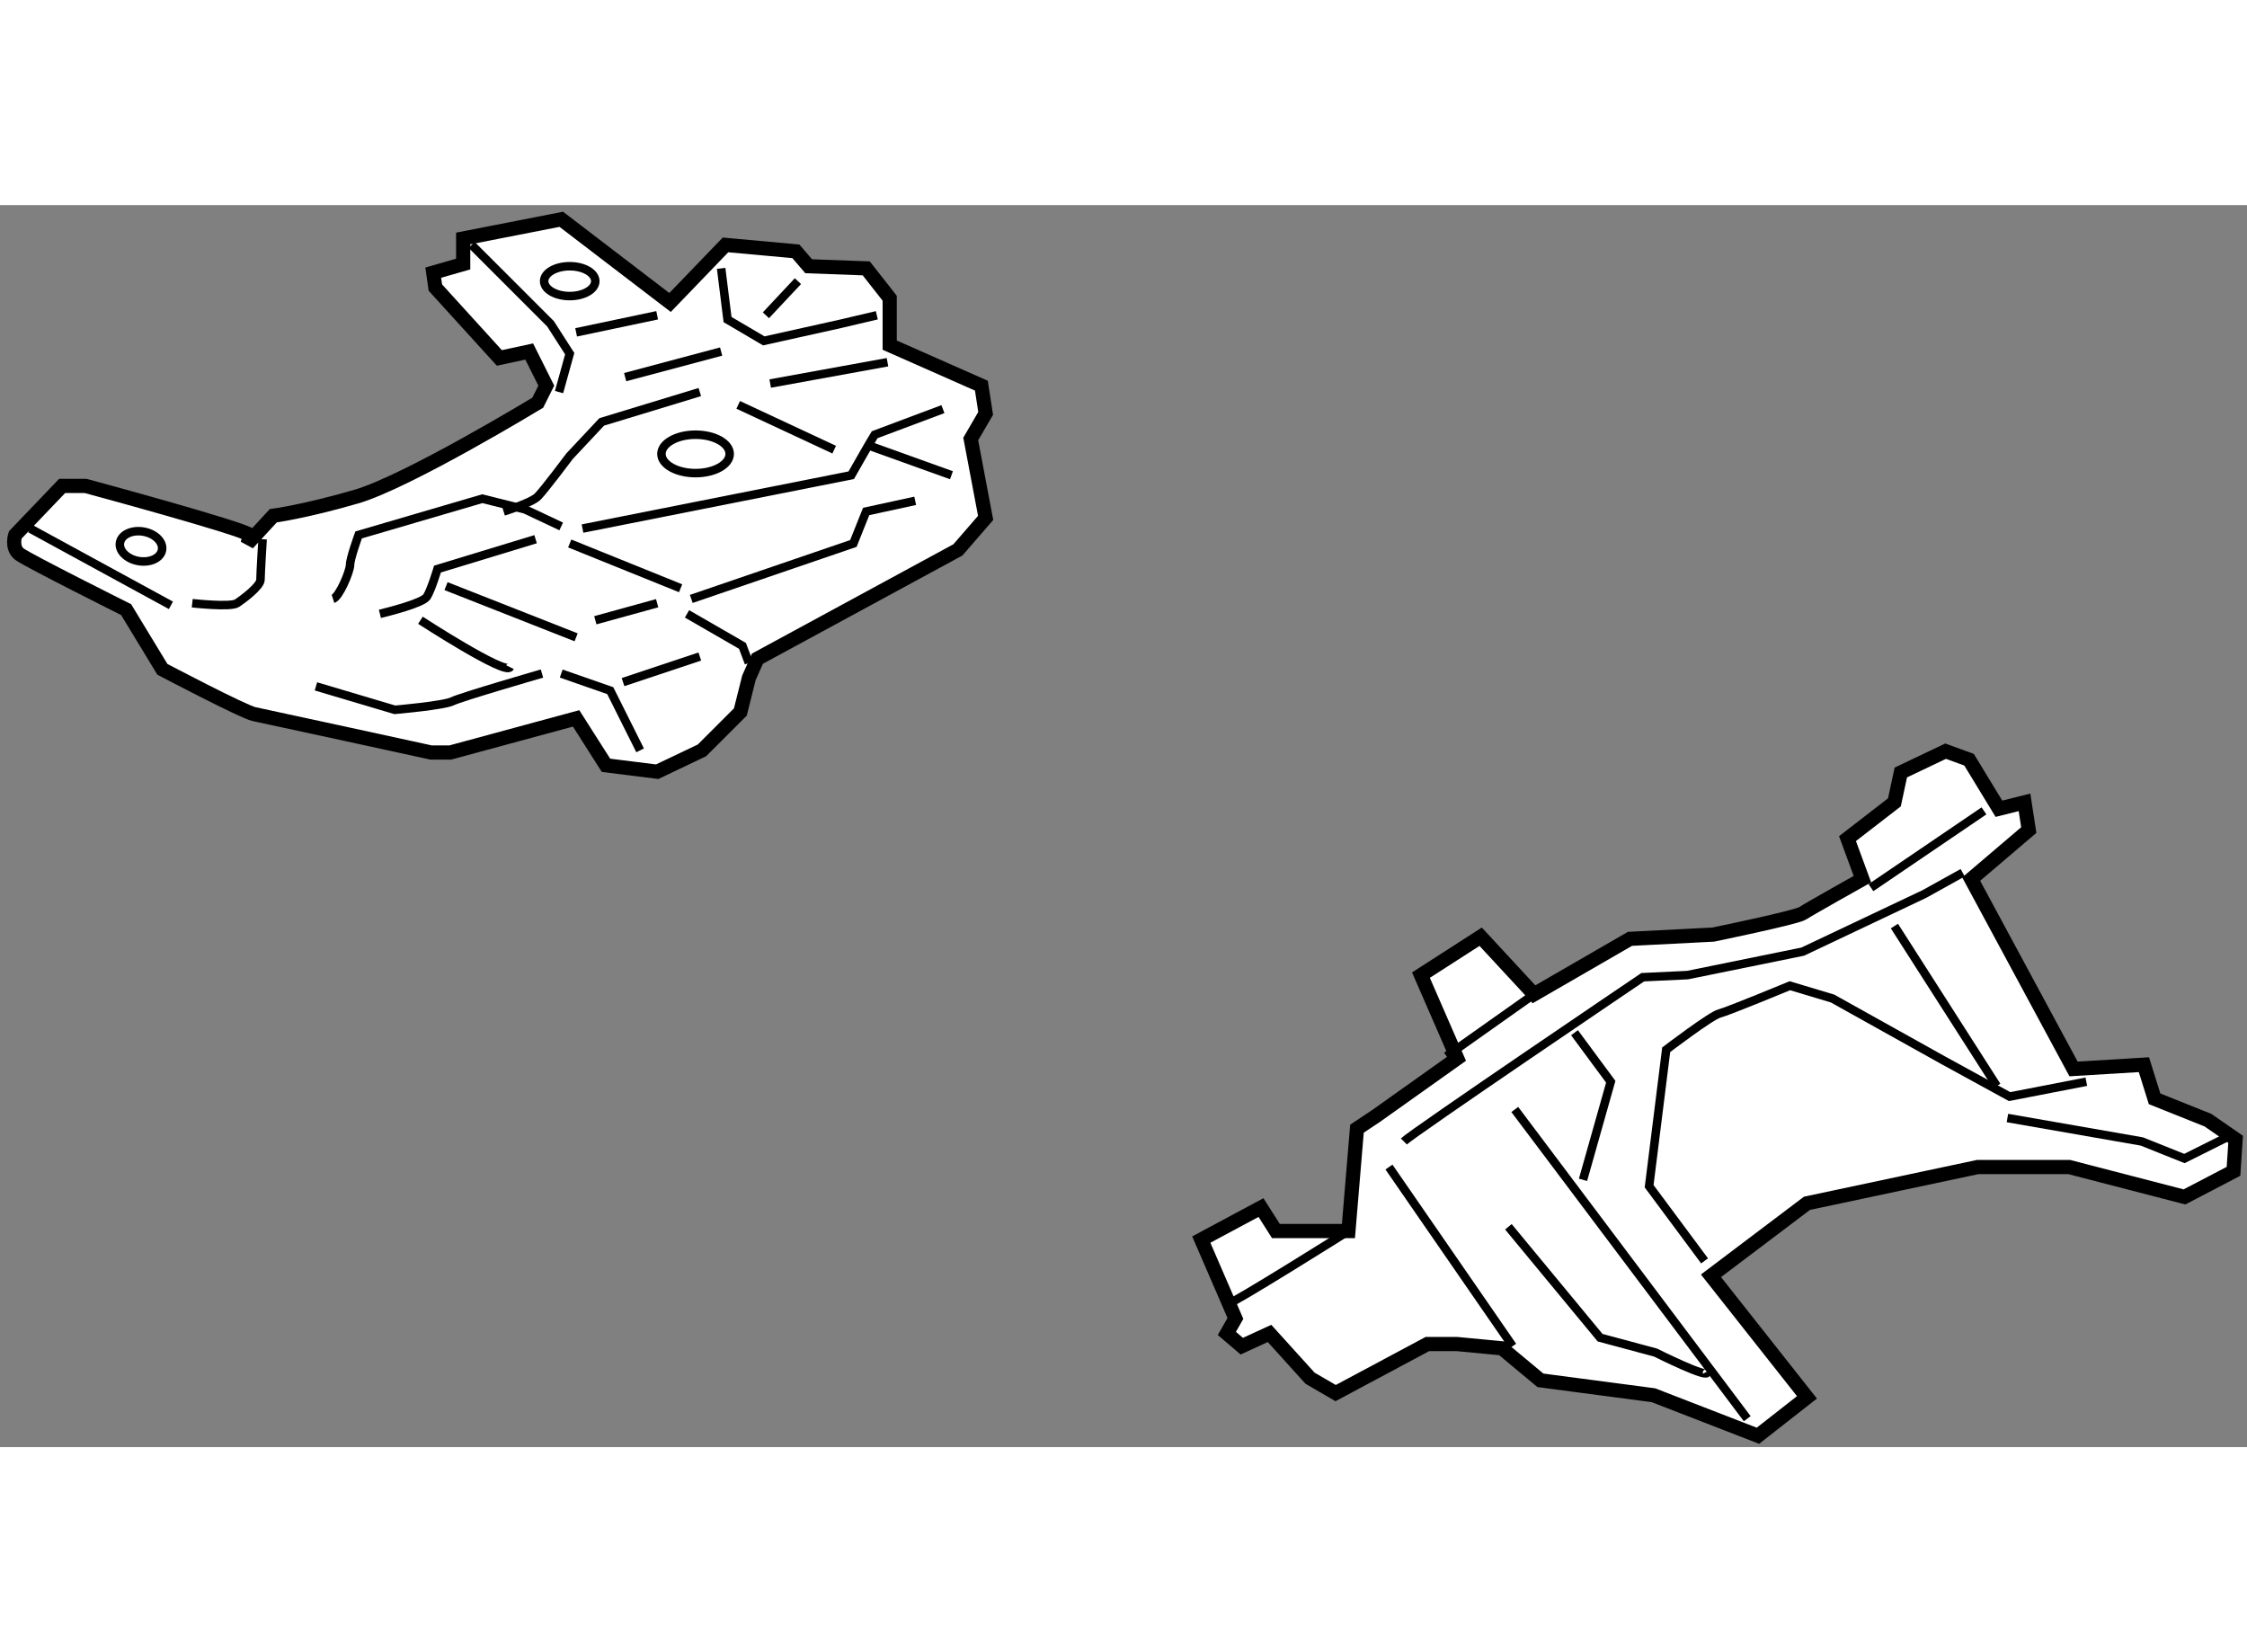 <?xml version="1.0" encoding="utf-8"?>
<!-- Generator: Adobe Illustrator 15.1.0, SVG Export Plug-In . SVG Version: 6.00 Build 0)  -->
<!DOCTYPE svg PUBLIC "-//W3C//DTD SVG 1.1//EN" "http://www.w3.org/Graphics/SVG/1.1/DTD/svg11.dtd">
<svg version="1.1" xmlns="http://www.w3.org/2000/svg" xmlns:xlink="http://www.w3.org/1999/xlink" x="0px" y="0px" width="244.8px"
	 height="180px" viewBox="48.255 59.949 79.225 43.79" enable-background="new 0 0 244.8 180" xml:space="preserve">
	
<rect x="48.255" y="59.949" width="79.225" height="43.79" fill="#808080" stroke="none"/>
	
<g><path fill="#FFFFFF" stroke="#000000" stroke-width="0.5" d="M57.063,71.579c-0.226-0.226-5.79-1.729-5.79-1.729h-0.827
			l-1.654,1.729c0,0-0.15,0.451,0.15,0.677s3.76,1.955,3.76,1.955l1.278,2.105c0,0,2.857,1.504,3.233,1.579s6.241,1.354,6.241,1.354
			h0.677l4.437-1.203l1.053,1.654l1.805,0.226l1.579-0.752l1.354-1.354l0.301-1.203l0.301-0.677l7.068-3.835l0.978-1.128
			l-0.526-2.782l0.526-0.902l-0.15-0.978l-3.233-1.429v-1.654l-0.827-1.053l-2.03-0.075l-0.451-0.526l-2.481-0.226l-1.955,2.03
			l-3.835-2.933l-3.459,0.677v0.902L63.53,62.33l0.075,0.526l2.256,2.481l1.053-0.226l0.602,1.203l-0.301,0.602
			c0,0-4.587,2.782-6.392,3.309s-2.933,0.677-2.933,0.677l-0.902,0.978L57.063,71.579z"></path><line fill="none" stroke="#000000" stroke-width="0.3" x1="49.318" y1="71.353" x2="54.281" y2="74.06"></line><path fill="none" stroke="#000000" stroke-width="0.3" d="M55.033,73.985c0,0,1.354,0.15,1.579,0s0.827-0.602,0.827-0.827
			s0.075-1.429,0.075-1.429"></path><path fill="none" stroke="#000000" stroke-width="0.3" d="M59.996,73.834c0.226-0.075,0.602-0.978,0.602-1.203
			s0.301-1.053,0.301-1.053l4.361-1.278l1.504,0.376l1.278,0.602"></path><path fill="none" stroke="#000000" stroke-width="0.3" d="M59.394,76.917l2.782,0.827c0,0,1.729-0.15,2.03-0.301
			s3.158-0.978,3.158-0.978"></path><path fill="none" stroke="#000000" stroke-width="0.3" d="M61.65,74.361c0.301-0.075,1.504-0.376,1.654-0.602
			s0.376-0.978,0.376-0.978l3.459-1.053"></path><polyline fill="none" stroke="#000000" stroke-width="0.3" points="68.793,71.353 78.268,69.473 78.87,68.42 79.095,68.044 
			81.501,67.142 		"></polyline><path fill="none" stroke="#000000" stroke-width="0.3" d="M66.011,70.751c0,0,0.978-0.301,1.203-0.526s1.128-1.429,1.128-1.429
			l1.128-1.203l3.459-1.053"></path><line fill="none" stroke="#000000" stroke-width="0.3" x1="74.283" y1="66.992" x2="77.667" y2="68.571"></line><polyline fill="none" stroke="#000000" stroke-width="0.3" points="64.883,61.352 67.666,64.134 68.342,65.187 67.966,66.541 		
			"></polyline><line fill="none" stroke="#000000" stroke-width="0.3" x1="68.568" y1="64.435" x2="71.425" y2="63.833"></line><polyline fill="none" stroke="#000000" stroke-width="0.3" points="73.681,62.179 73.907,63.984 75.185,64.736 77.892,64.134 
			79.17,63.833 		"></polyline><line fill="none" stroke="#000000" stroke-width="0.3" x1="76.388" y1="62.63" x2="75.26" y2="63.833"></line><line fill="none" stroke="#000000" stroke-width="0.3" x1="63.981" y1="73.383" x2="68.568" y2="75.188"></line><path fill="none" stroke="#000000" stroke-width="0.3" d="M63.079,74.586c0,0,3.008,1.955,3.158,1.654"></path><line fill="none" stroke="#000000" stroke-width="0.3" x1="68.342" y1="71.879" x2="72.252" y2="73.458"></line><line fill="none" stroke="#000000" stroke-width="0.3" x1="69.245" y1="74.586" x2="71.425" y2="73.985"></line><polyline fill="none" stroke="#000000" stroke-width="0.3" points="72.628,73.834 78.343,71.879 78.794,70.751 80.523,70.375 		
			"></polyline><line fill="none" stroke="#000000" stroke-width="0.3" x1="78.87" y1="68.42" x2="81.802" y2="69.473"></line><polyline fill="none" stroke="#000000" stroke-width="0.3" points="68.042,76.466 69.771,77.068 70.824,79.173 		"></polyline><polyline fill="none" stroke="#000000" stroke-width="0.3" points="72.478,74.361 74.433,75.489 74.659,76.09 		"></polyline><path fill="none" stroke="#000000" stroke-width="0.3" d="M70.222,76.767c0.226-0.075,2.707-0.902,2.707-0.902"></path><line fill="none" stroke="#000000" stroke-width="0.3" x1="70.297" y1="66.014" x2="73.681" y2="65.112"></line><line fill="none" stroke="#000000" stroke-width="0.3" x1="75.411" y1="66.24" x2="79.546" y2="65.488"></line><ellipse transform="matrix(0.985 0.174 -0.174 0.985 13.308 -8.154)" fill="none" stroke="#000000" stroke-width="0.3" cx="53.236" cy="71.95" rx="0.752" ry="0.526"></ellipse><ellipse fill="none" stroke="#000000" stroke-width="0.3" cx="68.342" cy="62.63" rx="0.902" ry="0.526"></ellipse><ellipse fill="none" stroke="#000000" stroke-width="0.3" cx="72.779" cy="68.721" rx="1.203" ry="0.677"></ellipse></g><g><path fill="#FFFFFF" stroke="#000000" stroke-width="0.5" d="M91.813,99.203l-1.203-2.781l2.105-1.128l0.526,0.827h2.557
			l0.301-3.609l0.677-0.451l2.857-2.03l-1.278-2.933l2.105-1.354l1.88,2.03l3.384-1.955l2.933-0.15c0,0,2.933-0.602,3.158-0.752
			s2.105-1.203,2.105-1.203l-0.526-1.429l1.654-1.278l0.226-1.053l1.579-0.752l0.827,0.301l1.053,1.729l0.902-0.226l0.15,0.978
			l-2.03,1.729l3.609,6.693l2.481-0.15l0.376,1.203l1.88,0.752l0.978,0.676l-0.075,1.129l-1.729,0.902l-4.061-1.053h-3.233
			l-6.016,1.278l-3.384,2.556l3.384,4.286l-1.729,1.354l-3.685-1.429l-3.985-0.526l-1.354-1.128l-1.579-0.15H98.58l-3.233,1.729
			l-0.902-0.525l-1.429-1.579l-0.978,0.45l-0.526-0.45L91.813,99.203z"></path><line fill="none" stroke="#000000" stroke-width="0.3" x1="99.257" y1="89.955" x2="102.34" y2="87.774"></line><path fill="none" stroke="#000000" stroke-width="0.3" d="M91.437,98.752c0.301-0.075,4.361-2.631,4.361-2.631"></path><path fill="none" stroke="#000000" stroke-width="0.3" d="M97.753,92.963c0.301-0.301,8.422-5.791,8.422-5.791l1.579-0.075
			l4.061-0.827l4.286-2.03l1.354-0.752"></path><line fill="none" stroke="#000000" stroke-width="0.3" x1="114.221" y1="84.014" x2="118.206" y2="81.307"></line><path fill="none" stroke="#000000" stroke-width="0.3" d="M108.355,97.173l-1.955-2.632l0.602-4.812c0,0,1.579-1.204,1.88-1.279
			s2.481-0.978,2.481-0.978l1.504,0.451l3.91,2.181l2.331,1.277l2.707-0.525"></path><line fill="none" stroke="#000000" stroke-width="0.3" x1="115.048" y1="85.368" x2="118.657" y2="91.008"></line><line fill="none" stroke="#000000" stroke-width="0.3" x1="97.227" y1="93.865" x2="101.588" y2="100.181"></line><line fill="none" stroke="#000000" stroke-width="0.3" x1="101.663" y1="91.835" x2="109.859" y2="102.738"></line><polyline fill="none" stroke="#000000" stroke-width="0.3" points="103.769,89.128 105.047,90.857 104.069,94.316 		"></polyline><polyline fill="none" stroke="#000000" stroke-width="0.3" points="119.033,92.136 123.771,92.963 125.274,93.564 126.778,92.812 
					"></polyline><path fill="none" stroke="#000000" stroke-width="0.3" d="M101.438,95.971l3.233,3.91l1.955,0.525c0,0,1.955,0.978,1.805,0.678"></path></g>


</svg>